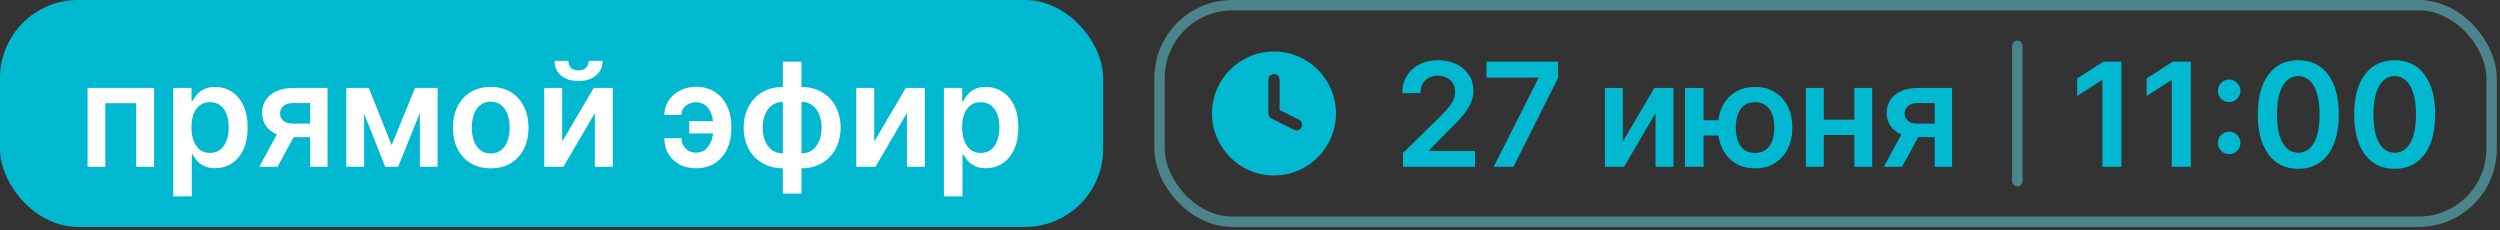 <?xml version="1.0" encoding="UTF-8"?> <svg xmlns="http://www.w3.org/2000/svg" width="586" height="54" viewBox="0 0 586 54" fill="none"><rect x="0" y="0" width="586" height="54" fill="#333333" stroke="none"/><rect width="258.577" height="53.192" rx="18.288" fill="#00B9D1"></rect><path d="M20.526 39.096L20.526 20.619L36.129 20.619V39.096H31.93L31.93 24.191L24.689 24.191L24.689 39.096H20.526ZM40.606 46.025L40.606 20.619H44.889V23.674H45.141C45.366 23.225 45.683 22.748 46.092 22.243C46.501 21.729 47.054 21.292 47.752 20.931C48.449 20.563 49.34 20.378 50.422 20.378C51.85 20.378 53.137 20.743 54.284 21.473C55.438 22.195 56.353 23.265 57.026 24.685C57.708 26.096 58.049 27.828 58.049 29.881C58.049 31.91 57.716 33.634 57.05 35.054C56.385 36.473 55.479 37.556 54.332 38.302C53.185 39.048 51.886 39.42 50.434 39.42C49.376 39.42 48.498 39.244 47.8 38.891C47.102 38.538 46.541 38.113 46.116 37.616C45.699 37.111 45.374 36.634 45.141 36.185H44.961L44.961 46.025H40.606ZM44.877 29.857C44.877 31.052 45.045 32.099 45.382 32.997C45.727 33.895 46.22 34.597 46.862 35.102C47.511 35.599 48.297 35.848 49.219 35.848C50.182 35.848 50.988 35.591 51.637 35.078C52.287 34.557 52.776 33.847 53.105 32.949C53.442 32.042 53.61 31.012 53.61 29.857C53.61 28.71 53.446 27.692 53.117 26.802C52.788 25.912 52.299 25.214 51.649 24.709C51 24.203 50.19 23.951 49.219 23.951C48.289 23.951 47.499 24.195 46.85 24.685C46.2 25.174 45.707 25.86 45.37 26.742C45.041 27.624 44.877 28.662 44.877 29.857ZM72.701 39.096V24.155H68.755C67.752 24.155 66.983 24.388 66.445 24.853C65.908 25.318 65.643 25.896 65.651 26.585C65.643 27.275 65.896 27.844 66.409 28.293C66.922 28.742 67.656 28.967 68.611 28.967L74.072 28.967V32.143L68.611 32.143C67.135 32.143 65.86 31.91 64.785 31.445C63.711 30.98 62.885 30.322 62.307 29.472C61.73 28.622 61.441 27.628 61.441 26.489C61.441 25.302 61.734 24.272 62.319 23.398C62.913 22.515 63.755 21.834 64.845 21.352C65.944 20.863 67.247 20.619 68.755 20.619H76.778V39.096H72.701ZM60.767 39.096L65.928 29.617H70.222L65.05 39.096H60.767ZM91.797 34.031L97.282 20.619H100.795L93.325 39.096H90.281L82.98 20.619H86.456L91.797 34.031ZM85.361 20.619V39.096L81.163 39.096V20.619H85.361ZM98.413 39.096V20.619H102.575V39.096H98.413ZM115.025 39.457C113.221 39.457 111.657 39.06 110.334 38.266C109.011 37.472 107.984 36.361 107.255 34.934C106.533 33.506 106.172 31.838 106.172 29.929C106.172 28.021 106.533 26.349 107.255 24.913C107.984 23.478 109.011 22.363 110.334 21.569C111.657 20.775 113.221 20.378 115.025 20.378C116.83 20.378 118.394 20.775 119.717 21.569C121.04 22.363 122.063 23.478 122.784 24.913C123.514 26.349 123.879 28.021 123.879 29.929C123.879 31.838 123.514 33.506 122.784 34.934C122.063 36.361 121.04 37.472 119.717 38.266C118.394 39.06 116.83 39.457 115.025 39.457ZM115.049 35.968C116.028 35.968 116.846 35.699 117.503 35.162C118.161 34.617 118.65 33.887 118.971 32.973C119.3 32.059 119.464 31.04 119.464 29.917C119.464 28.787 119.3 27.764 118.971 26.85C118.65 25.928 118.161 25.194 117.503 24.648C116.846 24.103 116.028 23.831 115.049 23.831C114.047 23.831 113.213 24.103 112.547 24.648C111.89 25.194 111.397 25.928 111.068 26.85C110.747 27.764 110.587 28.787 110.587 29.917C110.587 31.04 110.747 32.059 111.068 32.973C111.397 33.887 111.89 34.617 112.547 35.162C113.213 35.699 114.047 35.968 115.049 35.968ZM131.773 33.201L139.171 20.619H143.646V39.096H139.436V26.501L132.062 39.096L127.575 39.096V20.619H131.773V33.201ZM137.98 14.267H141.24C141.24 15.671 140.731 16.809 139.713 17.684C138.702 18.55 137.331 18.983 135.598 18.983C133.882 18.983 132.515 18.55 131.497 17.684C130.486 16.809 129.985 15.671 129.993 14.267H133.229C133.229 14.845 133.405 15.362 133.758 15.819C134.119 16.268 134.732 16.493 135.598 16.493C136.449 16.493 137.054 16.268 137.415 15.819C137.784 15.37 137.972 14.853 137.98 14.267ZM163.112 23.963C162.503 23.971 161.942 24.103 161.428 24.36C160.915 24.616 160.502 24.965 160.189 25.406C159.885 25.839 159.732 26.345 159.732 26.922H155.726C155.726 25.992 155.919 25.126 156.304 24.324C156.689 23.522 157.218 22.824 157.892 22.231C158.573 21.637 159.359 21.176 160.249 20.847C161.148 20.511 162.102 20.342 163.112 20.342C164.909 20.342 166.425 20.759 167.66 21.593C168.903 22.427 169.841 23.55 170.474 24.961C171.116 26.365 171.437 27.921 171.437 29.629V30.146C171.437 31.854 171.12 33.414 170.486 34.825C169.853 36.229 168.915 37.347 167.672 38.181C166.437 39.016 164.917 39.432 163.112 39.432C161.669 39.432 160.39 39.14 159.275 38.554C158.168 37.961 157.298 37.135 156.665 36.076C156.039 35.018 155.726 33.783 155.726 32.371H159.732C159.732 32.981 159.877 33.546 160.165 34.068C160.454 34.581 160.851 34.994 161.356 35.306C161.869 35.619 162.455 35.78 163.112 35.788C164.099 35.78 164.893 35.487 165.494 34.91C166.104 34.332 166.545 33.61 166.817 32.744C167.098 31.878 167.238 31.012 167.238 30.146V29.629C167.238 28.698 167.098 27.804 166.817 26.946C166.545 26.08 166.104 25.37 165.494 24.817C164.893 24.256 164.099 23.971 163.112 23.963ZM168.598 28.39V31.277L161.561 31.277V28.39L168.598 28.39ZM183.496 45.375V14.46H187.863V45.375H183.496ZM183.496 39.457C182.141 39.457 180.902 39.228 179.779 38.771C178.656 38.314 177.686 37.664 176.868 36.822C176.058 35.98 175.428 34.978 174.979 33.815C174.538 32.644 174.318 31.349 174.318 29.929C174.318 28.51 174.538 27.215 174.979 26.044C175.428 24.873 176.058 23.867 176.868 23.025C177.686 22.174 178.656 21.521 179.779 21.064C180.902 20.607 182.141 20.378 183.496 20.378H184.422V39.457H183.496ZM183.496 35.944H184.037V23.891L183.496 23.891C182.726 23.891 182.045 24.051 181.451 24.372C180.866 24.685 180.372 25.122 179.971 25.683C179.579 26.236 179.278 26.878 179.069 27.608C178.869 28.329 178.769 29.103 178.769 29.929C178.769 31.028 178.949 32.035 179.31 32.949C179.671 33.855 180.2 34.581 180.898 35.126C181.603 35.671 182.47 35.944 183.496 35.944ZM187.863 39.457H186.936V20.378H187.863C189.218 20.378 190.457 20.607 191.58 21.064C192.702 21.521 193.669 22.174 194.479 23.025C195.297 23.867 195.926 24.873 196.367 26.044C196.816 27.215 197.041 28.51 197.041 29.929C197.041 31.349 196.816 32.644 196.367 33.815C195.926 34.978 195.297 35.98 194.479 36.822C193.669 37.664 192.702 38.314 191.58 38.771C190.457 39.228 189.218 39.457 187.863 39.457ZM187.863 35.944C188.641 35.944 189.322 35.788 189.908 35.475C190.493 35.162 190.982 34.729 191.375 34.176C191.776 33.622 192.077 32.985 192.277 32.263C192.478 31.533 192.578 30.755 192.578 29.929C192.578 28.831 192.402 27.824 192.049 26.91C191.696 25.996 191.167 25.266 190.461 24.721C189.763 24.167 188.897 23.891 187.863 23.891H187.321V35.944H187.863ZM204.914 33.201L212.312 20.619H216.787V39.096H212.577V26.501L205.203 39.096H200.716V20.619H204.914V33.201ZM221.259 46.025V20.619L225.541 20.619V23.674H225.794C226.019 23.225 226.335 22.748 226.744 22.243C227.153 21.729 227.707 21.292 228.404 20.931C229.102 20.563 229.992 20.378 231.075 20.378C232.502 20.378 233.789 20.743 234.936 21.473C236.091 22.195 237.005 23.265 237.679 24.685C238.361 26.096 238.701 27.828 238.701 29.881C238.701 31.91 238.369 33.634 237.703 35.054C237.037 36.473 236.131 37.556 234.984 38.302C233.838 39.048 232.538 39.42 231.087 39.42C230.028 39.42 229.15 39.244 228.452 38.891C227.755 38.538 227.193 38.113 226.768 37.616C226.351 37.111 226.027 36.634 225.794 36.185H225.614V46.025H221.259ZM225.529 29.857C225.529 31.052 225.698 32.099 226.035 32.997C226.379 33.895 226.873 34.597 227.514 35.102C228.164 35.599 228.95 35.848 229.872 35.848C230.834 35.848 231.64 35.591 232.29 35.078C232.939 34.557 233.429 33.847 233.757 32.949C234.094 32.042 234.263 31.012 234.263 29.857C234.263 28.71 234.098 27.692 233.769 26.802C233.441 25.912 232.951 25.214 232.302 24.709C231.652 24.203 230.842 23.951 229.872 23.951C228.942 23.951 228.152 24.195 227.502 24.685C226.853 25.174 226.359 25.86 226.023 26.742C225.694 27.624 225.529 28.662 225.529 29.857Z" fill="white"></path><rect x="271.797" y="1.219" width="312.223" height="50.754" rx="17.069" stroke="#66D6E4" stroke-opacity="0.5" stroke-width="2.438"></rect><path fill-rule="evenodd" clip-rule="evenodd" d="M284.09 26.598C284.09 18.573 290.595 12.068 298.619 12.068C306.643 12.068 313.148 18.573 313.148 26.598C313.148 34.622 306.643 41.127 298.619 41.127C290.595 41.127 284.09 34.622 284.09 26.598ZM299.94 18.673C299.94 17.943 299.349 17.352 298.619 17.352C297.89 17.352 297.298 17.943 297.298 18.673V26.598C297.298 27.098 297.581 27.555 298.028 27.779L303.312 30.421C303.964 30.747 304.758 30.482 305.084 29.83C305.41 29.177 305.146 28.384 304.493 28.058L299.94 25.781V18.673Z" fill="#00B9D1"></path><path d="M328.853 39.096V35.872L337.406 27.488C338.224 26.661 338.906 25.928 339.451 25.286C339.997 24.645 340.405 24.023 340.678 23.422C340.951 22.82 341.087 22.178 341.087 21.497C341.087 20.719 340.911 20.053 340.558 19.5C340.205 18.939 339.72 18.506 339.102 18.201C338.485 17.896 337.783 17.744 336.997 17.744C336.187 17.744 335.478 17.912 334.868 18.249C334.259 18.578 333.785 19.047 333.449 19.656C333.12 20.266 332.955 20.992 332.955 21.834H328.709C328.709 20.27 329.066 18.911 329.78 17.756C330.493 16.601 331.476 15.707 332.727 15.073C333.986 14.44 335.429 14.123 337.057 14.123C338.709 14.123 340.161 14.432 341.412 15.049C342.663 15.667 343.633 16.513 344.323 17.587C345.021 18.662 345.37 19.889 345.37 21.268C345.37 22.191 345.193 23.097 344.84 23.987C344.487 24.877 343.866 25.863 342.976 26.946C342.094 28.029 340.855 29.34 339.259 30.88L335.012 35.198V35.367H345.742V39.096H328.853ZM350.117 39.096L360.595 18.357V18.189L348.433 18.189V14.46L365.214 14.46V18.273L354.749 39.096H350.117ZM380.39 33.201L387.788 20.619H392.263V39.096H388.053V26.501L380.679 39.096H376.192V20.619H380.39V33.201ZM405.813 28.185V31.77L395.865 31.77V28.185L405.813 28.185ZM399.317 20.619V39.096H394.951V20.619L399.317 20.619ZM411.395 39.457C409.615 39.457 408.071 39.052 406.764 38.242C405.464 37.432 404.458 36.309 403.744 34.873C403.031 33.438 402.674 31.778 402.674 29.893C402.674 28.009 403.031 26.353 403.744 24.925C404.458 23.498 405.464 22.383 406.764 21.581C408.071 20.779 409.615 20.378 411.395 20.378C413.167 20.378 414.703 20.779 416.002 21.581C417.309 22.383 418.32 23.498 419.033 24.925C419.755 26.353 420.116 28.009 420.116 29.893C420.116 31.778 419.755 33.438 419.033 34.873C418.32 36.309 417.309 37.432 416.002 38.242C414.703 39.052 413.167 39.457 411.395 39.457ZM411.395 35.848C412.445 35.848 413.304 35.583 413.969 35.054C414.635 34.525 415.124 33.811 415.437 32.913C415.749 32.014 415.906 31.008 415.906 29.893C415.906 28.779 415.749 27.772 415.437 26.874C415.124 25.976 414.635 25.266 413.969 24.745C413.304 24.215 412.445 23.951 411.395 23.951C410.336 23.951 409.47 24.215 408.797 24.745C408.131 25.266 407.642 25.976 407.329 26.874C407.016 27.772 406.86 28.779 406.86 29.893C406.86 31.016 407.016 32.026 407.329 32.925C407.642 33.823 408.131 34.537 408.797 35.066C409.47 35.587 410.336 35.848 411.395 35.848ZM435.991 28.053V31.625H426.151V28.053H435.991ZM427.498 20.619V39.096H423.3V20.619H427.498ZM438.842 20.619V39.096L434.656 39.096V20.619H438.842ZM453.493 39.096V24.155H449.547C448.545 24.155 447.775 24.388 447.237 24.853C446.7 25.318 446.435 25.896 446.443 26.585C446.435 27.275 446.688 27.844 447.201 28.293C447.715 28.742 448.448 28.967 449.403 28.967H454.864V32.143H449.403C447.927 32.143 446.652 31.91 445.577 31.445C444.503 30.98 443.677 30.322 443.099 29.472C442.522 28.622 442.233 27.628 442.233 26.489C442.233 25.302 442.526 24.272 443.111 23.398C443.705 22.515 444.547 21.834 445.638 21.352C446.736 20.863 448.039 20.619 449.547 20.619H457.571V39.096H453.493ZM441.56 39.096L446.72 29.617L451.015 29.617L445.842 39.096H441.56Z" fill="#00B9D1"></path><path d="M472.855 10.746L472.855 42.446" stroke="#66D6E4" stroke-opacity="0.5" stroke-width="2.438" stroke-linecap="round"></path><path d="M497.257 14.46V39.096H492.794V18.802H492.649L486.887 22.483V18.393L493.01 14.46H497.257ZM513.532 14.46V39.096H509.069V18.802H508.925L503.163 22.483V18.393L509.286 14.46L513.532 14.46ZM522.518 36.136C521.788 36.136 521.163 35.88 520.641 35.367C520.12 34.845 519.864 34.22 519.872 33.49C519.864 32.768 520.12 32.151 520.641 31.638C521.163 31.124 521.788 30.868 522.518 30.868C523.224 30.868 523.837 31.124 524.359 31.638C524.888 32.151 525.156 32.768 525.164 33.49C525.156 33.979 525.028 34.424 524.78 34.825C524.539 35.226 524.218 35.547 523.817 35.788C523.424 36.02 522.991 36.136 522.518 36.136ZM522.518 23.927C521.788 23.927 521.163 23.67 520.641 23.157C520.12 22.636 519.864 22.01 519.872 21.28C519.864 20.559 520.12 19.941 520.641 19.428C521.163 18.907 521.788 18.646 522.518 18.646C523.224 18.646 523.837 18.907 524.359 19.428C524.888 19.941 525.156 20.559 525.164 21.28C525.156 21.762 525.028 22.203 524.78 22.604C524.539 23.005 524.218 23.325 523.817 23.566C523.424 23.806 522.991 23.927 522.518 23.927ZM538.718 39.565C536.738 39.565 535.038 39.064 533.618 38.061C532.207 37.051 531.12 35.595 530.358 33.695C529.604 31.786 529.227 29.488 529.227 26.802C529.235 24.115 529.616 21.83 530.37 19.945C531.132 18.052 532.219 16.609 533.63 15.615C535.05 14.62 536.746 14.123 538.718 14.123C540.691 14.123 542.387 14.62 543.807 15.615C545.226 16.609 546.313 18.052 547.067 19.945C547.829 21.838 548.21 24.123 548.21 26.802C548.21 29.496 547.829 31.798 547.067 33.707C546.313 35.607 545.226 37.059 543.807 38.061C542.395 39.064 540.699 39.565 538.718 39.565ZM538.718 35.8C540.258 35.8 541.473 35.042 542.363 33.526C543.262 32.002 543.711 29.761 543.711 26.802C543.711 24.845 543.506 23.201 543.097 21.87C542.688 20.538 542.111 19.536 541.365 18.863C540.619 18.181 539.737 17.84 538.718 17.84C537.187 17.84 535.976 18.602 535.086 20.125C534.195 21.641 533.746 23.867 533.738 26.802C533.73 28.767 533.927 30.419 534.328 31.758C534.737 33.097 535.314 34.108 536.06 34.789C536.806 35.463 537.692 35.8 538.718 35.8ZM561.312 39.565C559.332 39.565 557.631 39.064 556.212 38.061C554.801 37.051 553.714 35.595 552.952 33.695C552.198 31.786 551.821 29.488 551.821 26.802C551.829 24.115 552.21 21.83 552.964 19.945C553.726 18.052 554.813 16.609 556.224 15.615C557.644 14.62 559.34 14.123 561.312 14.123C563.285 14.123 564.981 14.62 566.401 15.615C567.82 16.609 568.907 18.052 569.661 19.945C570.423 21.838 570.804 24.123 570.804 26.802C570.804 29.496 570.423 31.798 569.661 33.707C568.907 35.607 567.82 37.059 566.401 38.061C564.989 39.064 563.293 39.565 561.312 39.565ZM561.312 35.8C562.852 35.8 564.067 35.042 564.957 33.526C565.855 32.002 566.305 29.761 566.305 26.802C566.305 24.845 566.1 23.201 565.691 21.87C565.282 20.538 564.705 19.536 563.959 18.863C563.213 18.181 562.331 17.84 561.312 17.84C559.781 17.84 558.57 18.602 557.68 20.125C556.789 21.641 556.34 23.867 556.332 26.802C556.324 28.767 556.521 30.419 556.922 31.758C557.331 33.097 557.908 34.108 558.654 34.789C559.4 35.463 560.286 35.8 561.312 35.8Z" fill="#00B9D1"></path></svg> 